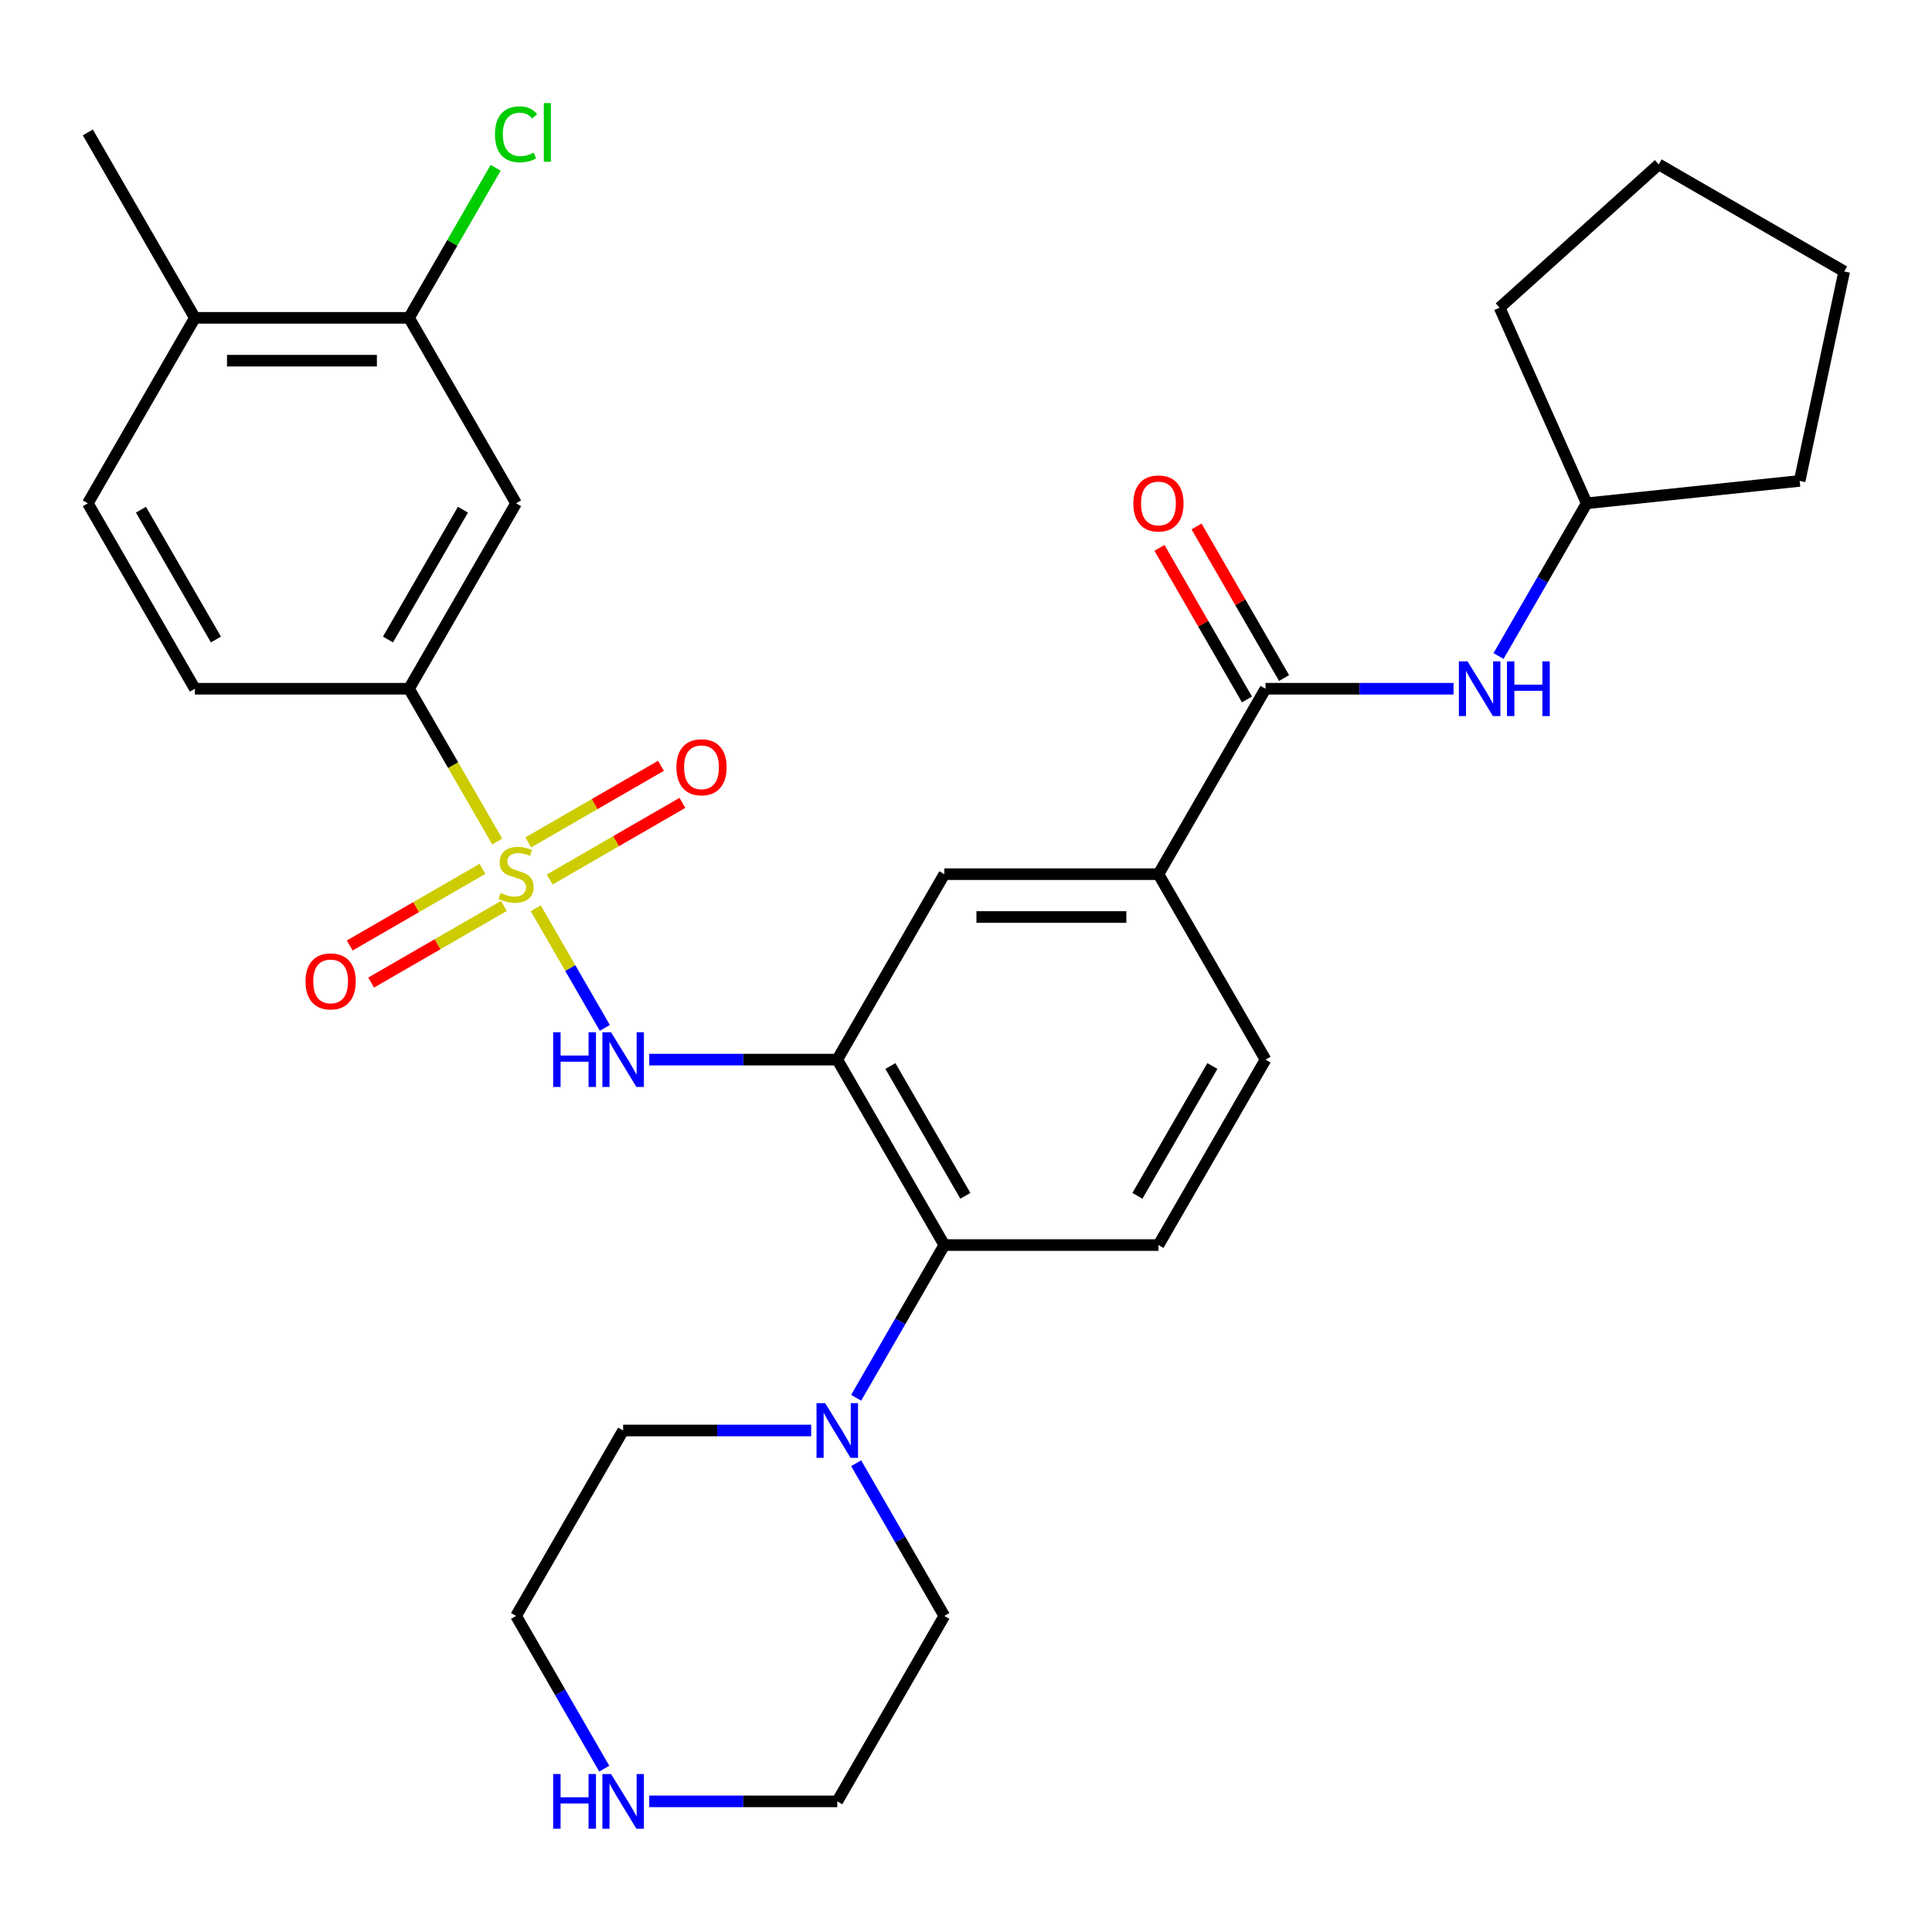 <?xml version='1.0' encoding='iso-8859-1'?>
<svg version='1.1' baseProfile='full'
              xmlns='http://www.w3.org/2000/svg'
                      xmlns:rdkit='http://www.rdkit.org/xml'
                      xmlns:xlink='http://www.w3.org/1999/xlink'
                  xml:space='preserve'
width='1000px' height='1000px' viewBox='0 0 1000 1000'>
<!-- END OF HEADER -->
<rect style='opacity:1.0;fill:#FFFFFF;stroke:none' width='1000' height='1000' x='0' y='0'> </rect>
<path class='bond-1' d='M 277.309,470.123 L 295.181,501.078' style='fill:none;fill-rule:evenodd;stroke:#CCCC00;stroke-width:6px;stroke-linecap:butt;stroke-linejoin:miter;stroke-opacity:1' />
<path class='bond-1' d='M 295.181,501.078 L 313.053,532.034' style='fill:none;fill-rule:evenodd;stroke:#0000FF;stroke-width:6px;stroke-linecap:butt;stroke-linejoin:miter;stroke-opacity:1' />
<path class='bond-2' d='M 257.366,435.581 L 234.534,396.035' style='fill:none;fill-rule:evenodd;stroke:#CCCC00;stroke-width:6px;stroke-linecap:butt;stroke-linejoin:miter;stroke-opacity:1' />
<path class='bond-2' d='M 234.534,396.035 L 211.702,356.489' style='fill:none;fill-rule:evenodd;stroke:#000000;stroke-width:6px;stroke-linecap:butt;stroke-linejoin:miter;stroke-opacity:1' />
<path class='bond-11' d='M 249.726,449.716 L 215.374,469.549' style='fill:none;fill-rule:evenodd;stroke:#CCCC00;stroke-width:6px;stroke-linecap:butt;stroke-linejoin:miter;stroke-opacity:1' />
<path class='bond-11' d='M 215.374,469.549 L 181.022,489.382' style='fill:none;fill-rule:evenodd;stroke:#FF0000;stroke-width:6px;stroke-linecap:butt;stroke-linejoin:miter;stroke-opacity:1' />
<path class='bond-11' d='M 260.809,468.912 L 226.457,488.745' style='fill:none;fill-rule:evenodd;stroke:#CCCC00;stroke-width:6px;stroke-linecap:butt;stroke-linejoin:miter;stroke-opacity:1' />
<path class='bond-11' d='M 226.457,488.745 L 192.105,508.579' style='fill:none;fill-rule:evenodd;stroke:#FF0000;stroke-width:6px;stroke-linecap:butt;stroke-linejoin:miter;stroke-opacity:1' />
<path class='bond-12' d='M 284.511,455.228 L 318.862,435.395' style='fill:none;fill-rule:evenodd;stroke:#CCCC00;stroke-width:6px;stroke-linecap:butt;stroke-linejoin:miter;stroke-opacity:1' />
<path class='bond-12' d='M 318.862,435.395 L 353.214,415.562' style='fill:none;fill-rule:evenodd;stroke:#FF0000;stroke-width:6px;stroke-linecap:butt;stroke-linejoin:miter;stroke-opacity:1' />
<path class='bond-12' d='M 273.427,436.032 L 307.779,416.199' style='fill:none;fill-rule:evenodd;stroke:#CCCC00;stroke-width:6px;stroke-linecap:butt;stroke-linejoin:miter;stroke-opacity:1' />
<path class='bond-12' d='M 307.779,416.199 L 342.131,396.366' style='fill:none;fill-rule:evenodd;stroke:#FF0000;stroke-width:6px;stroke-linecap:butt;stroke-linejoin:miter;stroke-opacity:1' />
<path class='bond-0' d='M 433.366,548.455 L 384.706,548.455' style='fill:none;fill-rule:evenodd;stroke:#000000;stroke-width:6px;stroke-linecap:butt;stroke-linejoin:miter;stroke-opacity:1' />
<path class='bond-0' d='M 384.706,548.455 L 336.045,548.455' style='fill:none;fill-rule:evenodd;stroke:#0000FF;stroke-width:6px;stroke-linecap:butt;stroke-linejoin:miter;stroke-opacity:1' />
<path class='bond-4' d='M 433.366,548.455 L 488.782,644.438' style='fill:none;fill-rule:evenodd;stroke:#000000;stroke-width:6px;stroke-linecap:butt;stroke-linejoin:miter;stroke-opacity:1' />
<path class='bond-4' d='M 460.875,551.77 L 499.666,618.958' style='fill:none;fill-rule:evenodd;stroke:#000000;stroke-width:6px;stroke-linecap:butt;stroke-linejoin:miter;stroke-opacity:1' />
<path class='bond-8' d='M 433.366,548.455 L 488.782,452.472' style='fill:none;fill-rule:evenodd;stroke:#000000;stroke-width:6px;stroke-linecap:butt;stroke-linejoin:miter;stroke-opacity:1' />
<path class='bond-6' d='M 211.702,356.489 L 267.118,260.506' style='fill:none;fill-rule:evenodd;stroke:#000000;stroke-width:6px;stroke-linecap:butt;stroke-linejoin:miter;stroke-opacity:1' />
<path class='bond-6' d='M 200.818,331.008 L 239.609,263.82' style='fill:none;fill-rule:evenodd;stroke:#000000;stroke-width:6px;stroke-linecap:butt;stroke-linejoin:miter;stroke-opacity:1' />
<path class='bond-18' d='M 211.702,356.489 L 100.87,356.489' style='fill:none;fill-rule:evenodd;stroke:#000000;stroke-width:6px;stroke-linecap:butt;stroke-linejoin:miter;stroke-opacity:1' />
<path class='bond-3' d='M 655.03,356.489 L 599.614,452.472' style='fill:none;fill-rule:evenodd;stroke:#000000;stroke-width:6px;stroke-linecap:butt;stroke-linejoin:miter;stroke-opacity:1' />
<path class='bond-9' d='M 655.03,356.489 L 703.69,356.489' style='fill:none;fill-rule:evenodd;stroke:#000000;stroke-width:6px;stroke-linecap:butt;stroke-linejoin:miter;stroke-opacity:1' />
<path class='bond-9' d='M 703.69,356.489 L 752.351,356.489' style='fill:none;fill-rule:evenodd;stroke:#0000FF;stroke-width:6px;stroke-linecap:butt;stroke-linejoin:miter;stroke-opacity:1' />
<path class='bond-14' d='M 664.628,350.947 L 641.981,311.721' style='fill:none;fill-rule:evenodd;stroke:#000000;stroke-width:6px;stroke-linecap:butt;stroke-linejoin:miter;stroke-opacity:1' />
<path class='bond-14' d='M 641.981,311.721 L 619.334,272.495' style='fill:none;fill-rule:evenodd;stroke:#FF0000;stroke-width:6px;stroke-linecap:butt;stroke-linejoin:miter;stroke-opacity:1' />
<path class='bond-14' d='M 645.431,362.03 L 622.784,322.804' style='fill:none;fill-rule:evenodd;stroke:#000000;stroke-width:6px;stroke-linecap:butt;stroke-linejoin:miter;stroke-opacity:1' />
<path class='bond-14' d='M 622.784,322.804 L 600.137,283.578' style='fill:none;fill-rule:evenodd;stroke:#FF0000;stroke-width:6px;stroke-linecap:butt;stroke-linejoin:miter;stroke-opacity:1' />
<path class='bond-5' d='M 488.782,644.438 L 465.961,683.965' style='fill:none;fill-rule:evenodd;stroke:#000000;stroke-width:6px;stroke-linecap:butt;stroke-linejoin:miter;stroke-opacity:1' />
<path class='bond-5' d='M 465.961,683.965 L 443.141,723.491' style='fill:none;fill-rule:evenodd;stroke:#0000FF;stroke-width:6px;stroke-linecap:butt;stroke-linejoin:miter;stroke-opacity:1' />
<path class='bond-13' d='M 488.782,644.438 L 599.614,644.438' style='fill:none;fill-rule:evenodd;stroke:#000000;stroke-width:6px;stroke-linecap:butt;stroke-linejoin:miter;stroke-opacity:1' />
<path class='bond-22' d='M 443.141,757.352 L 465.961,796.879' style='fill:none;fill-rule:evenodd;stroke:#0000FF;stroke-width:6px;stroke-linecap:butt;stroke-linejoin:miter;stroke-opacity:1' />
<path class='bond-22' d='M 465.961,796.879 L 488.782,836.405' style='fill:none;fill-rule:evenodd;stroke:#000000;stroke-width:6px;stroke-linecap:butt;stroke-linejoin:miter;stroke-opacity:1' />
<path class='bond-23' d='M 419.855,740.422 L 371.195,740.422' style='fill:none;fill-rule:evenodd;stroke:#0000FF;stroke-width:6px;stroke-linecap:butt;stroke-linejoin:miter;stroke-opacity:1' />
<path class='bond-23' d='M 371.195,740.422 L 322.534,740.422' style='fill:none;fill-rule:evenodd;stroke:#000000;stroke-width:6px;stroke-linecap:butt;stroke-linejoin:miter;stroke-opacity:1' />
<path class='bond-10' d='M 267.118,260.506 L 211.702,164.522' style='fill:none;fill-rule:evenodd;stroke:#000000;stroke-width:6px;stroke-linecap:butt;stroke-linejoin:miter;stroke-opacity:1' />
<path class='bond-7' d='M 599.614,452.472 L 488.782,452.472' style='fill:none;fill-rule:evenodd;stroke:#000000;stroke-width:6px;stroke-linecap:butt;stroke-linejoin:miter;stroke-opacity:1' />
<path class='bond-7' d='M 582.989,474.638 L 505.407,474.638' style='fill:none;fill-rule:evenodd;stroke:#000000;stroke-width:6px;stroke-linecap:butt;stroke-linejoin:miter;stroke-opacity:1' />
<path class='bond-16' d='M 599.614,452.472 L 655.03,548.455' style='fill:none;fill-rule:evenodd;stroke:#000000;stroke-width:6px;stroke-linecap:butt;stroke-linejoin:miter;stroke-opacity:1' />
<path class='bond-21' d='M 775.637,339.558 L 798.457,300.032' style='fill:none;fill-rule:evenodd;stroke:#0000FF;stroke-width:6px;stroke-linecap:butt;stroke-linejoin:miter;stroke-opacity:1' />
<path class='bond-21' d='M 798.457,300.032 L 821.278,260.506' style='fill:none;fill-rule:evenodd;stroke:#000000;stroke-width:6px;stroke-linecap:butt;stroke-linejoin:miter;stroke-opacity:1' />
<path class='bond-20' d='M 211.702,164.522 L 234.124,125.686' style='fill:none;fill-rule:evenodd;stroke:#000000;stroke-width:6px;stroke-linecap:butt;stroke-linejoin:miter;stroke-opacity:1' />
<path class='bond-20' d='M 234.124,125.686 L 256.547,86.85' style='fill:none;fill-rule:evenodd;stroke:#00CC00;stroke-width:6px;stroke-linecap:butt;stroke-linejoin:miter;stroke-opacity:1' />
<path class='bond-31' d='M 211.702,164.522 L 100.87,164.522' style='fill:none;fill-rule:evenodd;stroke:#000000;stroke-width:6px;stroke-linecap:butt;stroke-linejoin:miter;stroke-opacity:1' />
<path class='bond-31' d='M 195.078,186.689 L 117.495,186.689' style='fill:none;fill-rule:evenodd;stroke:#000000;stroke-width:6px;stroke-linecap:butt;stroke-linejoin:miter;stroke-opacity:1' />
<path class='bond-32' d='M 599.614,644.438 L 655.03,548.455' style='fill:none;fill-rule:evenodd;stroke:#000000;stroke-width:6px;stroke-linecap:butt;stroke-linejoin:miter;stroke-opacity:1' />
<path class='bond-32' d='M 588.73,618.958 L 627.521,551.77' style='fill:none;fill-rule:evenodd;stroke:#000000;stroke-width:6px;stroke-linecap:butt;stroke-linejoin:miter;stroke-opacity:1' />
<path class='bond-15' d='M 312.759,915.457 L 289.939,875.931' style='fill:none;fill-rule:evenodd;stroke:#0000FF;stroke-width:6px;stroke-linecap:butt;stroke-linejoin:miter;stroke-opacity:1' />
<path class='bond-15' d='M 289.939,875.931 L 267.118,836.405' style='fill:none;fill-rule:evenodd;stroke:#000000;stroke-width:6px;stroke-linecap:butt;stroke-linejoin:miter;stroke-opacity:1' />
<path class='bond-33' d='M 336.045,932.388 L 384.706,932.388' style='fill:none;fill-rule:evenodd;stroke:#0000FF;stroke-width:6px;stroke-linecap:butt;stroke-linejoin:miter;stroke-opacity:1' />
<path class='bond-33' d='M 384.706,932.388 L 433.366,932.388' style='fill:none;fill-rule:evenodd;stroke:#000000;stroke-width:6px;stroke-linecap:butt;stroke-linejoin:miter;stroke-opacity:1' />
<path class='bond-17' d='M 100.87,164.522 L 45.455,260.506' style='fill:none;fill-rule:evenodd;stroke:#000000;stroke-width:6px;stroke-linecap:butt;stroke-linejoin:miter;stroke-opacity:1' />
<path class='bond-26' d='M 100.87,164.522 L 45.455,68.539' style='fill:none;fill-rule:evenodd;stroke:#000000;stroke-width:6px;stroke-linecap:butt;stroke-linejoin:miter;stroke-opacity:1' />
<path class='bond-19' d='M 100.87,356.489 L 45.455,260.506' style='fill:none;fill-rule:evenodd;stroke:#000000;stroke-width:6px;stroke-linecap:butt;stroke-linejoin:miter;stroke-opacity:1' />
<path class='bond-19' d='M 111.755,331.008 L 72.964,263.82' style='fill:none;fill-rule:evenodd;stroke:#000000;stroke-width:6px;stroke-linecap:butt;stroke-linejoin:miter;stroke-opacity:1' />
<path class='bond-27' d='M 821.278,260.506 L 776.198,159.256' style='fill:none;fill-rule:evenodd;stroke:#000000;stroke-width:6px;stroke-linecap:butt;stroke-linejoin:miter;stroke-opacity:1' />
<path class='bond-28' d='M 821.278,260.506 L 931.502,248.921' style='fill:none;fill-rule:evenodd;stroke:#000000;stroke-width:6px;stroke-linecap:butt;stroke-linejoin:miter;stroke-opacity:1' />
<path class='bond-25' d='M 488.782,836.405 L 433.366,932.388' style='fill:none;fill-rule:evenodd;stroke:#000000;stroke-width:6px;stroke-linecap:butt;stroke-linejoin:miter;stroke-opacity:1' />
<path class='bond-24' d='M 322.534,740.422 L 267.118,836.405' style='fill:none;fill-rule:evenodd;stroke:#000000;stroke-width:6px;stroke-linecap:butt;stroke-linejoin:miter;stroke-opacity:1' />
<path class='bond-29' d='M 776.198,159.256 L 858.562,85.095' style='fill:none;fill-rule:evenodd;stroke:#000000;stroke-width:6px;stroke-linecap:butt;stroke-linejoin:miter;stroke-opacity:1' />
<path class='bond-30' d='M 931.502,248.921 L 954.545,140.511' style='fill:none;fill-rule:evenodd;stroke:#000000;stroke-width:6px;stroke-linecap:butt;stroke-linejoin:miter;stroke-opacity:1' />
<path class='bond-34' d='M 858.562,85.095 L 954.545,140.511' style='fill:none;fill-rule:evenodd;stroke:#000000;stroke-width:6px;stroke-linecap:butt;stroke-linejoin:miter;stroke-opacity:1' />
<path  class='atom-0' d='M 259.118 462.192
Q 259.438 462.312, 260.758 462.872
Q 262.078 463.432, 263.518 463.792
Q 264.998 464.112, 266.438 464.112
Q 269.118 464.112, 270.678 462.832
Q 272.238 461.512, 272.238 459.232
Q 272.238 457.672, 271.438 456.712
Q 270.678 455.752, 269.478 455.232
Q 268.278 454.712, 266.278 454.112
Q 263.758 453.352, 262.238 452.632
Q 260.758 451.912, 259.678 450.392
Q 258.638 448.872, 258.638 446.312
Q 258.638 442.752, 261.038 440.552
Q 263.478 438.352, 268.278 438.352
Q 271.558 438.352, 275.278 439.912
L 274.358 442.992
Q 270.958 441.592, 268.398 441.592
Q 265.638 441.592, 264.118 442.752
Q 262.598 443.872, 262.638 445.832
Q 262.638 447.352, 263.398 448.272
Q 264.198 449.192, 265.318 449.712
Q 266.478 450.232, 268.398 450.832
Q 270.958 451.632, 272.478 452.432
Q 273.998 453.232, 275.078 454.872
Q 276.198 456.472, 276.198 459.232
Q 276.198 463.152, 273.558 465.272
Q 270.958 467.352, 266.598 467.352
Q 264.078 467.352, 262.158 466.792
Q 260.278 466.272, 258.038 465.352
L 259.118 462.192
' fill='#CCCC00'/>
<path  class='atom-2' d='M 286.314 534.295
L 290.154 534.295
L 290.154 546.335
L 304.634 546.335
L 304.634 534.295
L 308.474 534.295
L 308.474 562.615
L 304.634 562.615
L 304.634 549.535
L 290.154 549.535
L 290.154 562.615
L 286.314 562.615
L 286.314 534.295
' fill='#0000FF'/>
<path  class='atom-2' d='M 316.274 534.295
L 325.554 549.295
Q 326.474 550.775, 327.954 553.455
Q 329.434 556.135, 329.514 556.295
L 329.514 534.295
L 333.274 534.295
L 333.274 562.615
L 329.394 562.615
L 319.434 546.215
Q 318.274 544.295, 317.034 542.095
Q 315.834 539.895, 315.474 539.215
L 315.474 562.615
L 311.794 562.615
L 311.794 534.295
L 316.274 534.295
' fill='#0000FF'/>
<path  class='atom-6' d='M 427.106 726.262
L 436.386 741.262
Q 437.306 742.742, 438.786 745.422
Q 440.266 748.102, 440.346 748.262
L 440.346 726.262
L 444.106 726.262
L 444.106 754.582
L 440.226 754.582
L 430.266 738.182
Q 429.106 736.262, 427.866 734.062
Q 426.666 731.862, 426.306 731.182
L 426.306 754.582
L 422.626 754.582
L 422.626 726.262
L 427.106 726.262
' fill='#0000FF'/>
<path  class='atom-10' d='M 759.602 342.329
L 768.882 357.329
Q 769.802 358.809, 771.282 361.489
Q 772.762 364.169, 772.842 364.329
L 772.842 342.329
L 776.602 342.329
L 776.602 370.649
L 772.722 370.649
L 762.762 354.249
Q 761.602 352.329, 760.362 350.129
Q 759.162 347.929, 758.802 347.249
L 758.802 370.649
L 755.122 370.649
L 755.122 342.329
L 759.602 342.329
' fill='#0000FF'/>
<path  class='atom-10' d='M 780.002 342.329
L 783.842 342.329
L 783.842 354.369
L 798.322 354.369
L 798.322 342.329
L 802.162 342.329
L 802.162 370.649
L 798.322 370.649
L 798.322 357.569
L 783.842 357.569
L 783.842 370.649
L 780.002 370.649
L 780.002 342.329
' fill='#0000FF'/>
<path  class='atom-12' d='M 158.135 507.968
Q 158.135 501.168, 161.495 497.368
Q 164.855 493.568, 171.135 493.568
Q 177.415 493.568, 180.775 497.368
Q 184.135 501.168, 184.135 507.968
Q 184.135 514.848, 180.735 518.768
Q 177.335 522.648, 171.135 522.648
Q 164.895 522.648, 161.495 518.768
Q 158.135 514.888, 158.135 507.968
M 171.135 519.448
Q 175.455 519.448, 177.775 516.568
Q 180.135 513.648, 180.135 507.968
Q 180.135 502.408, 177.775 499.608
Q 175.455 496.768, 171.135 496.768
Q 166.815 496.768, 164.455 499.568
Q 162.135 502.368, 162.135 507.968
Q 162.135 513.688, 164.455 516.568
Q 166.815 519.448, 171.135 519.448
' fill='#FF0000'/>
<path  class='atom-13' d='M 350.101 397.136
Q 350.101 390.336, 353.461 386.536
Q 356.821 382.736, 363.101 382.736
Q 369.381 382.736, 372.741 386.536
Q 376.101 390.336, 376.101 397.136
Q 376.101 404.016, 372.701 407.936
Q 369.301 411.816, 363.101 411.816
Q 356.861 411.816, 353.461 407.936
Q 350.101 404.056, 350.101 397.136
M 363.101 408.616
Q 367.421 408.616, 369.741 405.736
Q 372.101 402.816, 372.101 397.136
Q 372.101 391.576, 369.741 388.776
Q 367.421 385.936, 363.101 385.936
Q 358.781 385.936, 356.421 388.736
Q 354.101 391.536, 354.101 397.136
Q 354.101 402.856, 356.421 405.736
Q 358.781 408.616, 363.101 408.616
' fill='#FF0000'/>
<path  class='atom-15' d='M 586.614 260.586
Q 586.614 253.786, 589.974 249.986
Q 593.334 246.186, 599.614 246.186
Q 605.894 246.186, 609.254 249.986
Q 612.614 253.786, 612.614 260.586
Q 612.614 267.466, 609.214 271.386
Q 605.814 275.266, 599.614 275.266
Q 593.374 275.266, 589.974 271.386
Q 586.614 267.506, 586.614 260.586
M 599.614 272.066
Q 603.934 272.066, 606.254 269.186
Q 608.614 266.266, 608.614 260.586
Q 608.614 255.026, 606.254 252.226
Q 603.934 249.386, 599.614 249.386
Q 595.294 249.386, 592.934 252.186
Q 590.614 254.986, 590.614 260.586
Q 590.614 266.306, 592.934 269.186
Q 595.294 272.066, 599.614 272.066
' fill='#FF0000'/>
<path  class='atom-16' d='M 286.314 918.228
L 290.154 918.228
L 290.154 930.268
L 304.634 930.268
L 304.634 918.228
L 308.474 918.228
L 308.474 946.548
L 304.634 946.548
L 304.634 933.468
L 290.154 933.468
L 290.154 946.548
L 286.314 946.548
L 286.314 918.228
' fill='#0000FF'/>
<path  class='atom-16' d='M 316.274 918.228
L 325.554 933.228
Q 326.474 934.708, 327.954 937.388
Q 329.434 940.068, 329.514 940.228
L 329.514 918.228
L 333.274 918.228
L 333.274 946.548
L 329.394 946.548
L 319.434 930.148
Q 318.274 928.228, 317.034 926.028
Q 315.834 923.828, 315.474 923.148
L 315.474 946.548
L 311.794 946.548
L 311.794 918.228
L 316.274 918.228
' fill='#0000FF'/>
<path  class='atom-21' d='M 256.198 69.519
Q 256.198 62.479, 259.478 58.799
Q 262.798 55.079, 269.078 55.079
Q 274.918 55.079, 278.038 59.199
L 275.398 61.359
Q 273.118 58.359, 269.078 58.359
Q 264.798 58.359, 262.518 61.239
Q 260.278 64.079, 260.278 69.519
Q 260.278 75.119, 262.598 77.999
Q 264.958 80.879, 269.518 80.879
Q 272.638 80.879, 276.278 78.999
L 277.398 81.999
Q 275.918 82.959, 273.678 83.519
Q 271.438 84.079, 268.958 84.079
Q 262.798 84.079, 259.478 80.319
Q 256.198 76.559, 256.198 69.519
' fill='#00CC00'/>
<path  class='atom-21' d='M 281.478 53.359
L 285.158 53.359
L 285.158 83.719
L 281.478 83.719
L 281.478 53.359
' fill='#00CC00'/>
</svg>
